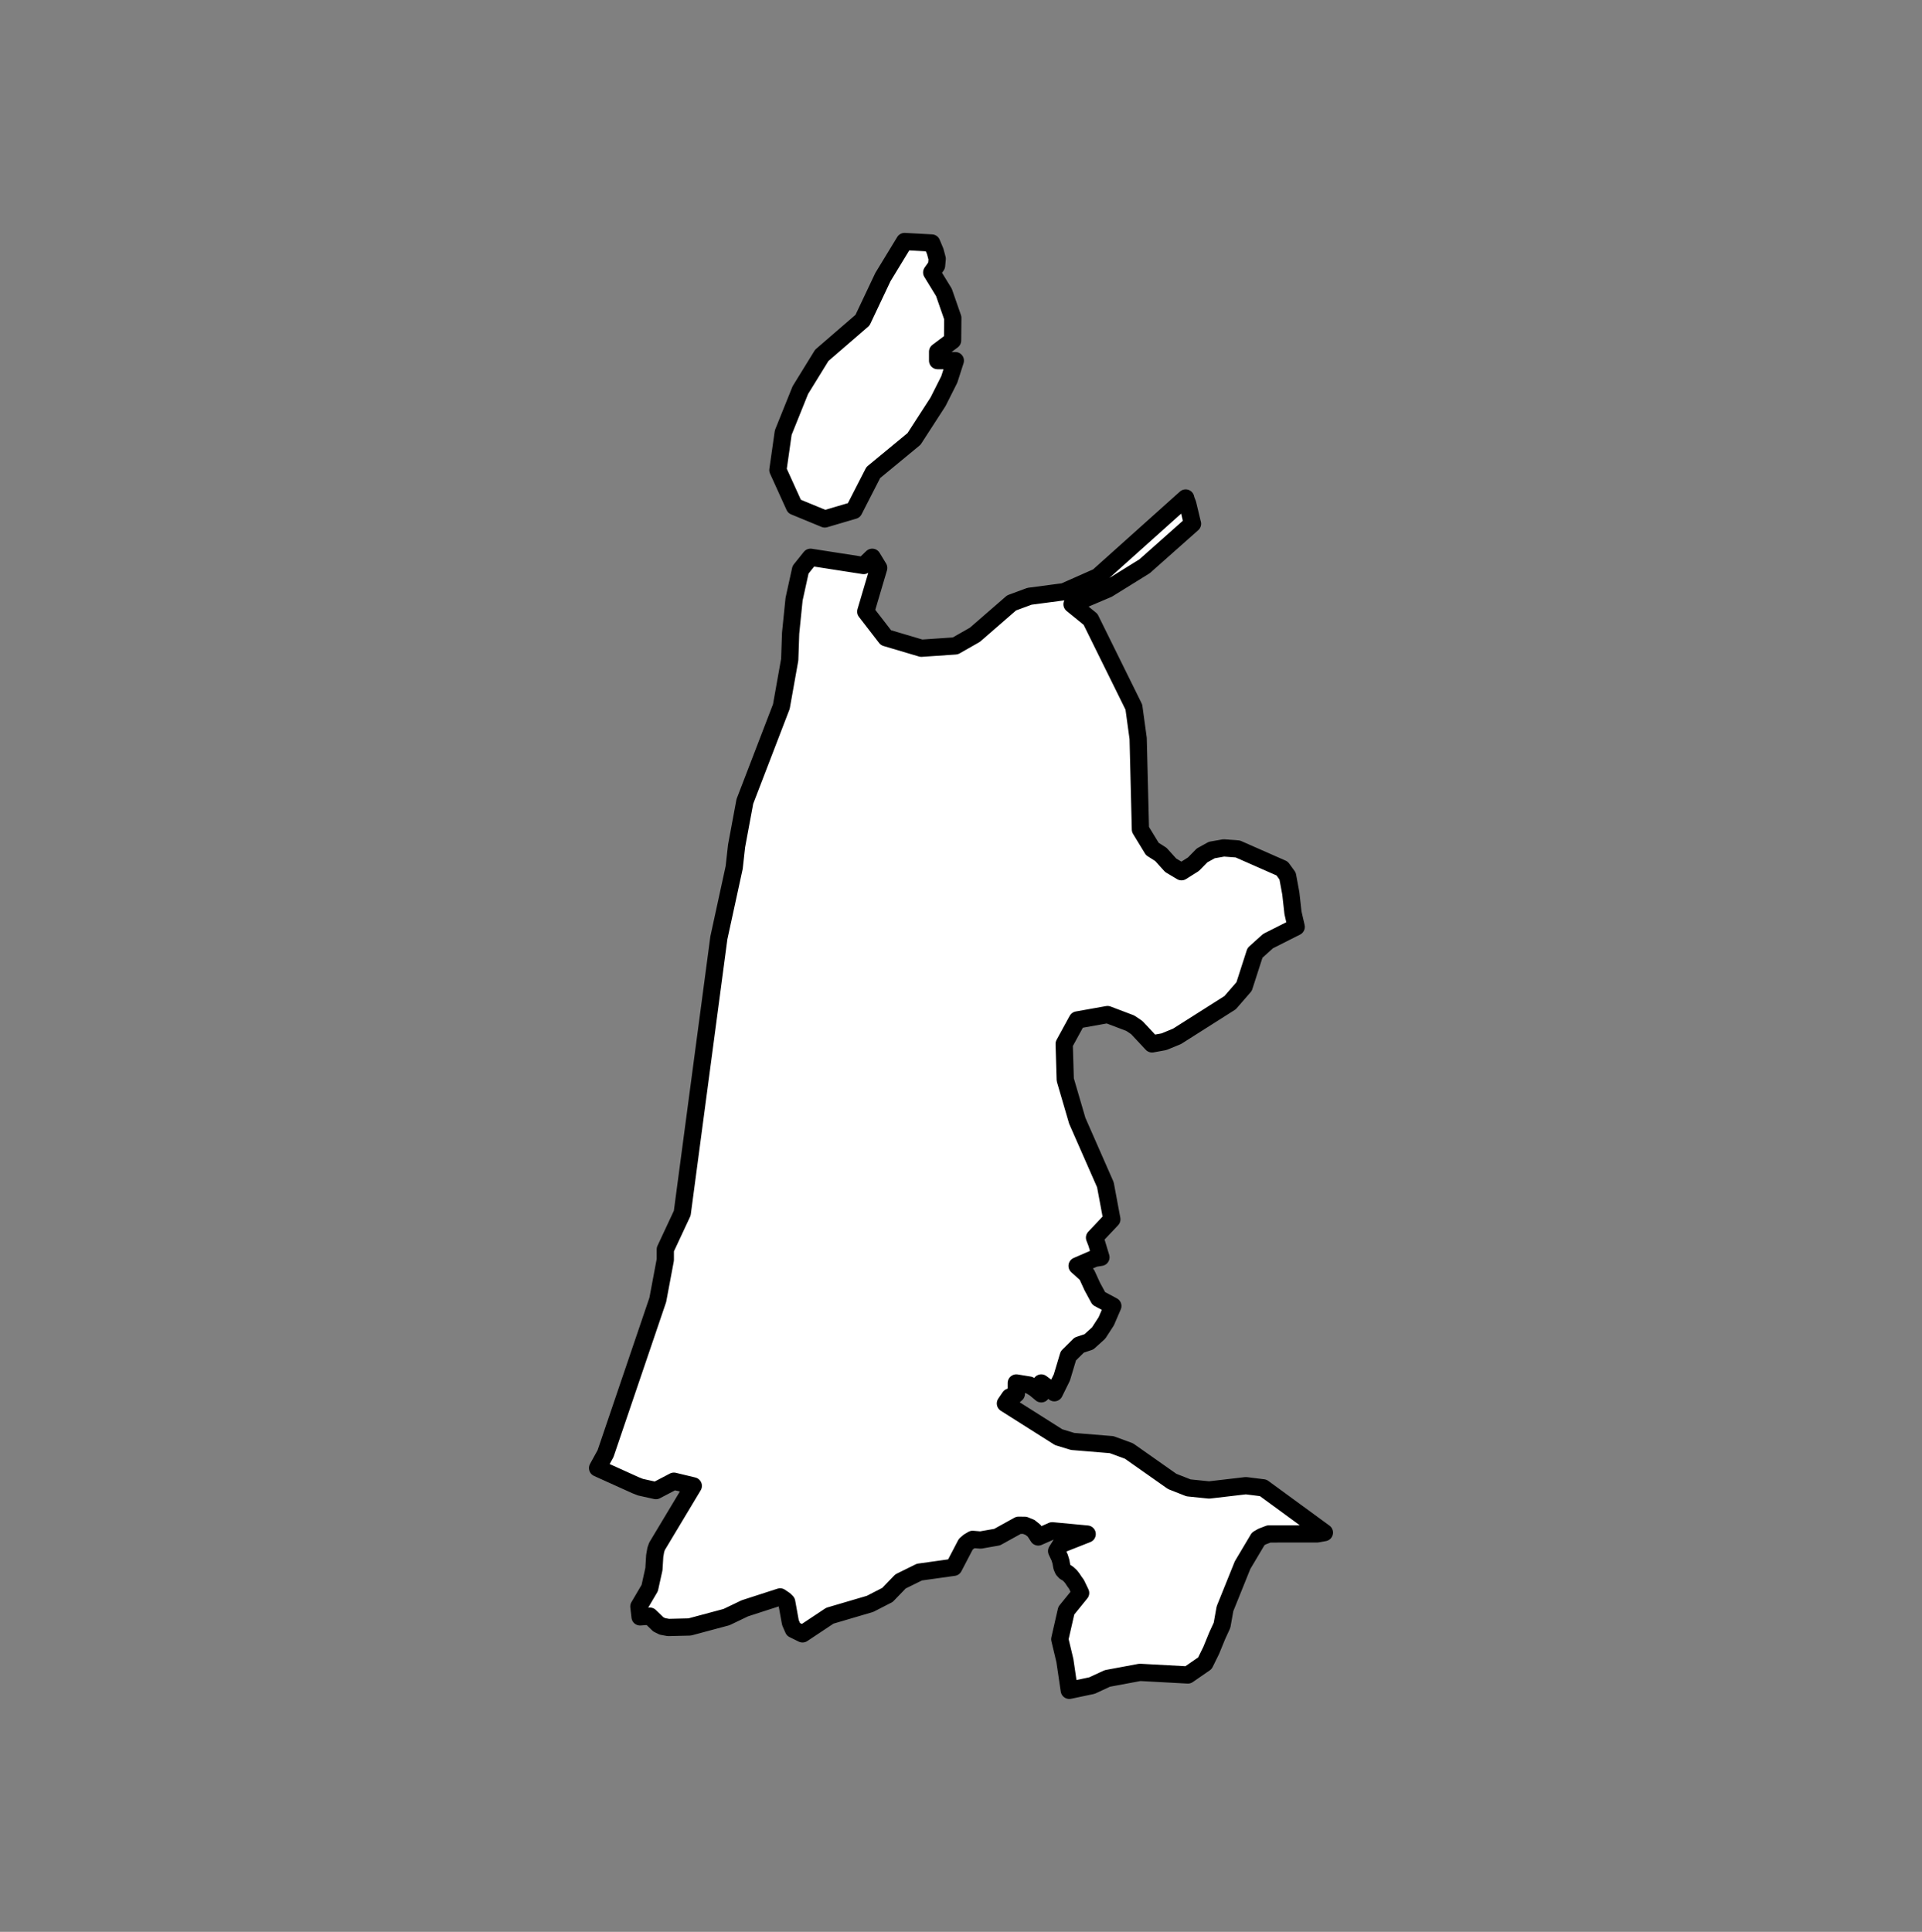 <?xml version="1.0" encoding="utf-8"?>
<!-- Generator: Adobe Illustrator 17.0.0, SVG Export Plug-In . SVG Version: 6.00 Build 0)  -->
<svg version="1.2" baseProfile="tiny" id="Laag_1" xmlns="http://www.w3.org/2000/svg" xmlns:xlink="http://www.w3.org/1999/xlink"
	 x="0px" y="0px" width="139.286px" height="140px" viewBox="0 0 139.286 140" xml:space="preserve">
<rect x="0" y="0" width="139.286" height="140" fill="#808080" stroke="none"/>
<a xlink:href="https://www.blunner.nl/freelancers/noordholland" >
	<path id="noordholland" fill="#ffffff" stroke="#000000" stroke-width="1.25" stroke-linecap="round" stroke-linejoin="round" d="
		M59.773,37.607l2.109-0.62l1.406-2.744l2.949-2.433l1.742-2.693l0.815-1.62l0.438-1.362h-1.284v-0.647l1.085-0.813l0.015-1.638
		l-0.642-1.847l-0.886-1.445l0.351-0.496l0.046-0.496l-0.143-0.534l-0.255-0.61l-1.966-0.106l-1.569,2.577l-1.477,3.121
		l-2.954,2.552l-1.554,2.521l-1.238,3.074l-0.387,2.717l1.197,2.635L59.773,37.607z M91.545,107.823l-1.258-0.157l-2.663,0.311
		l-1.492-0.153l-1.182-0.465l-3.134-2.205l-1.254-0.46l-2.831-0.233l-1.013-0.31l-3.856-2.443l0.319-0.468l0.387-0.154l0.085-0.077
		v-0.786l0.943,0.153l0.395,0.242l0.468,0.391v-0.786l0.948,0.706l0.544-1.103l0.472-1.572l0.786-0.778l0.702-0.233l0.706-0.638
		l0.553-0.855l0.476-1.104l-1.02-0.546l-0.468-0.862l-0.395-0.863l-0.707-0.637l1.259-0.546l0.468-0.075l-0.311-1.029l-0.153-0.396
		l1.255-1.33l-0.468-2.504l-2.038-4.636l-0.871-2.977l-0.077-2.594l0.947-1.733l2.195-0.392l1.649,0.625l0.472,0.318l1.105,1.182
		l0.863-0.157l0.948-0.39l3.844-2.44l1.017-1.171l0.786-2.439l0.949-0.854l2.04-1.029l-0.234-1.017l-0.157-1.408l-0.234-1.262
		l-0.395-0.543L89.7,61.523l-1.02-0.075l-0.863,0.153l-0.706,0.391l-0.625,0.638l-0.864,0.544l-0.782-0.468l-0.71-0.786
		l-0.621-0.396l-0.863-1.415l-0.165-6.594l-0.311-2.271l-3.142-6.364l-1.339-1.089l2.597-1.104l2.663-1.65l3.471-3.083l-0.011-0.032
		l-0.005-0.019l-0.089-0.372l-0.243-1.013l-0.126-0.322l-0.022-0.105l0,0l-6.362,5.702l-2.455,1.088l-2.496,0.329l-1.299,0.48
		L70.653,46l-1.421,0.809l-2.46,0.168l-2.568-0.762l-1.462-1.892l0.937-3.166l-0.469-0.772l-0.621,0.599l-3.851-0.599l-0.723,0.903
		l-0.469,2.133l-0.25,2.465l-0.066,1.92l-0.606,3.397l-2.644,6.874l-0.601,3.229l-0.173,1.557l-1.11,5.104l-2.654,19.95
		l-1.228,2.628V91.3l-0.545,2.901l-3.785,11.138l-0.577,1.051l0.007,0.003l2.743,1.24l0.359,0.142l1.119,0.248l1.3-0.681
		l1.407,0.338l-2.63,4.383l-0.087,0.248l-0.078,0.443l-0.058,0.954l-0.304,1.375l-0.786,1.338l0.087,0.753l0.708-0.053l0.614,0.595
		l0.301,0.147l0.427,0.079l1.543-0.037l2.672-0.716l1.329-0.637l2.555-0.827l0.32,0.216l0.155,0.153l0.272,1.501l0.213,0.484
		l0.663,0.326l1.98-1.316l2.914-0.858l1.262-0.648l0.945-0.98l1.368-0.674l2.488-0.348l0.873-1.671l0.204-0.179l0.291-0.174
		l0.582,0.047l1.197-0.211l1.553-0.859l0.456,0.005l0.378,0.153l0.301,0.243l0.291,0.448l1.012-0.448l2.533,0.237l-1.912,0.754
		l-0.301,0.48l0.214,0.453l0.097,0.311l0.068,0.379l0.097,0.221l0.136,0.147l0.175,0.095l0.214,0.195l0.146,0.185l0.126,0.195
		l0.165,0.227l0.301,0.627l-1.038,1.28l-0.473,2.069l0.371,1.552l0.318,2.155l1.643-0.345l1.113-0.517l2.363-0.44l3.477,0.189
		l1.232-0.852l0.456-0.926l0.437-1.068l0.349-0.758l0.213-1.195l1.275-3.161l1.135-1.908l0.281-0.163l0.495-0.19l3.505-0.004
		l0.515-0.093L91.545,107.823z"/>
</a>
</svg>
